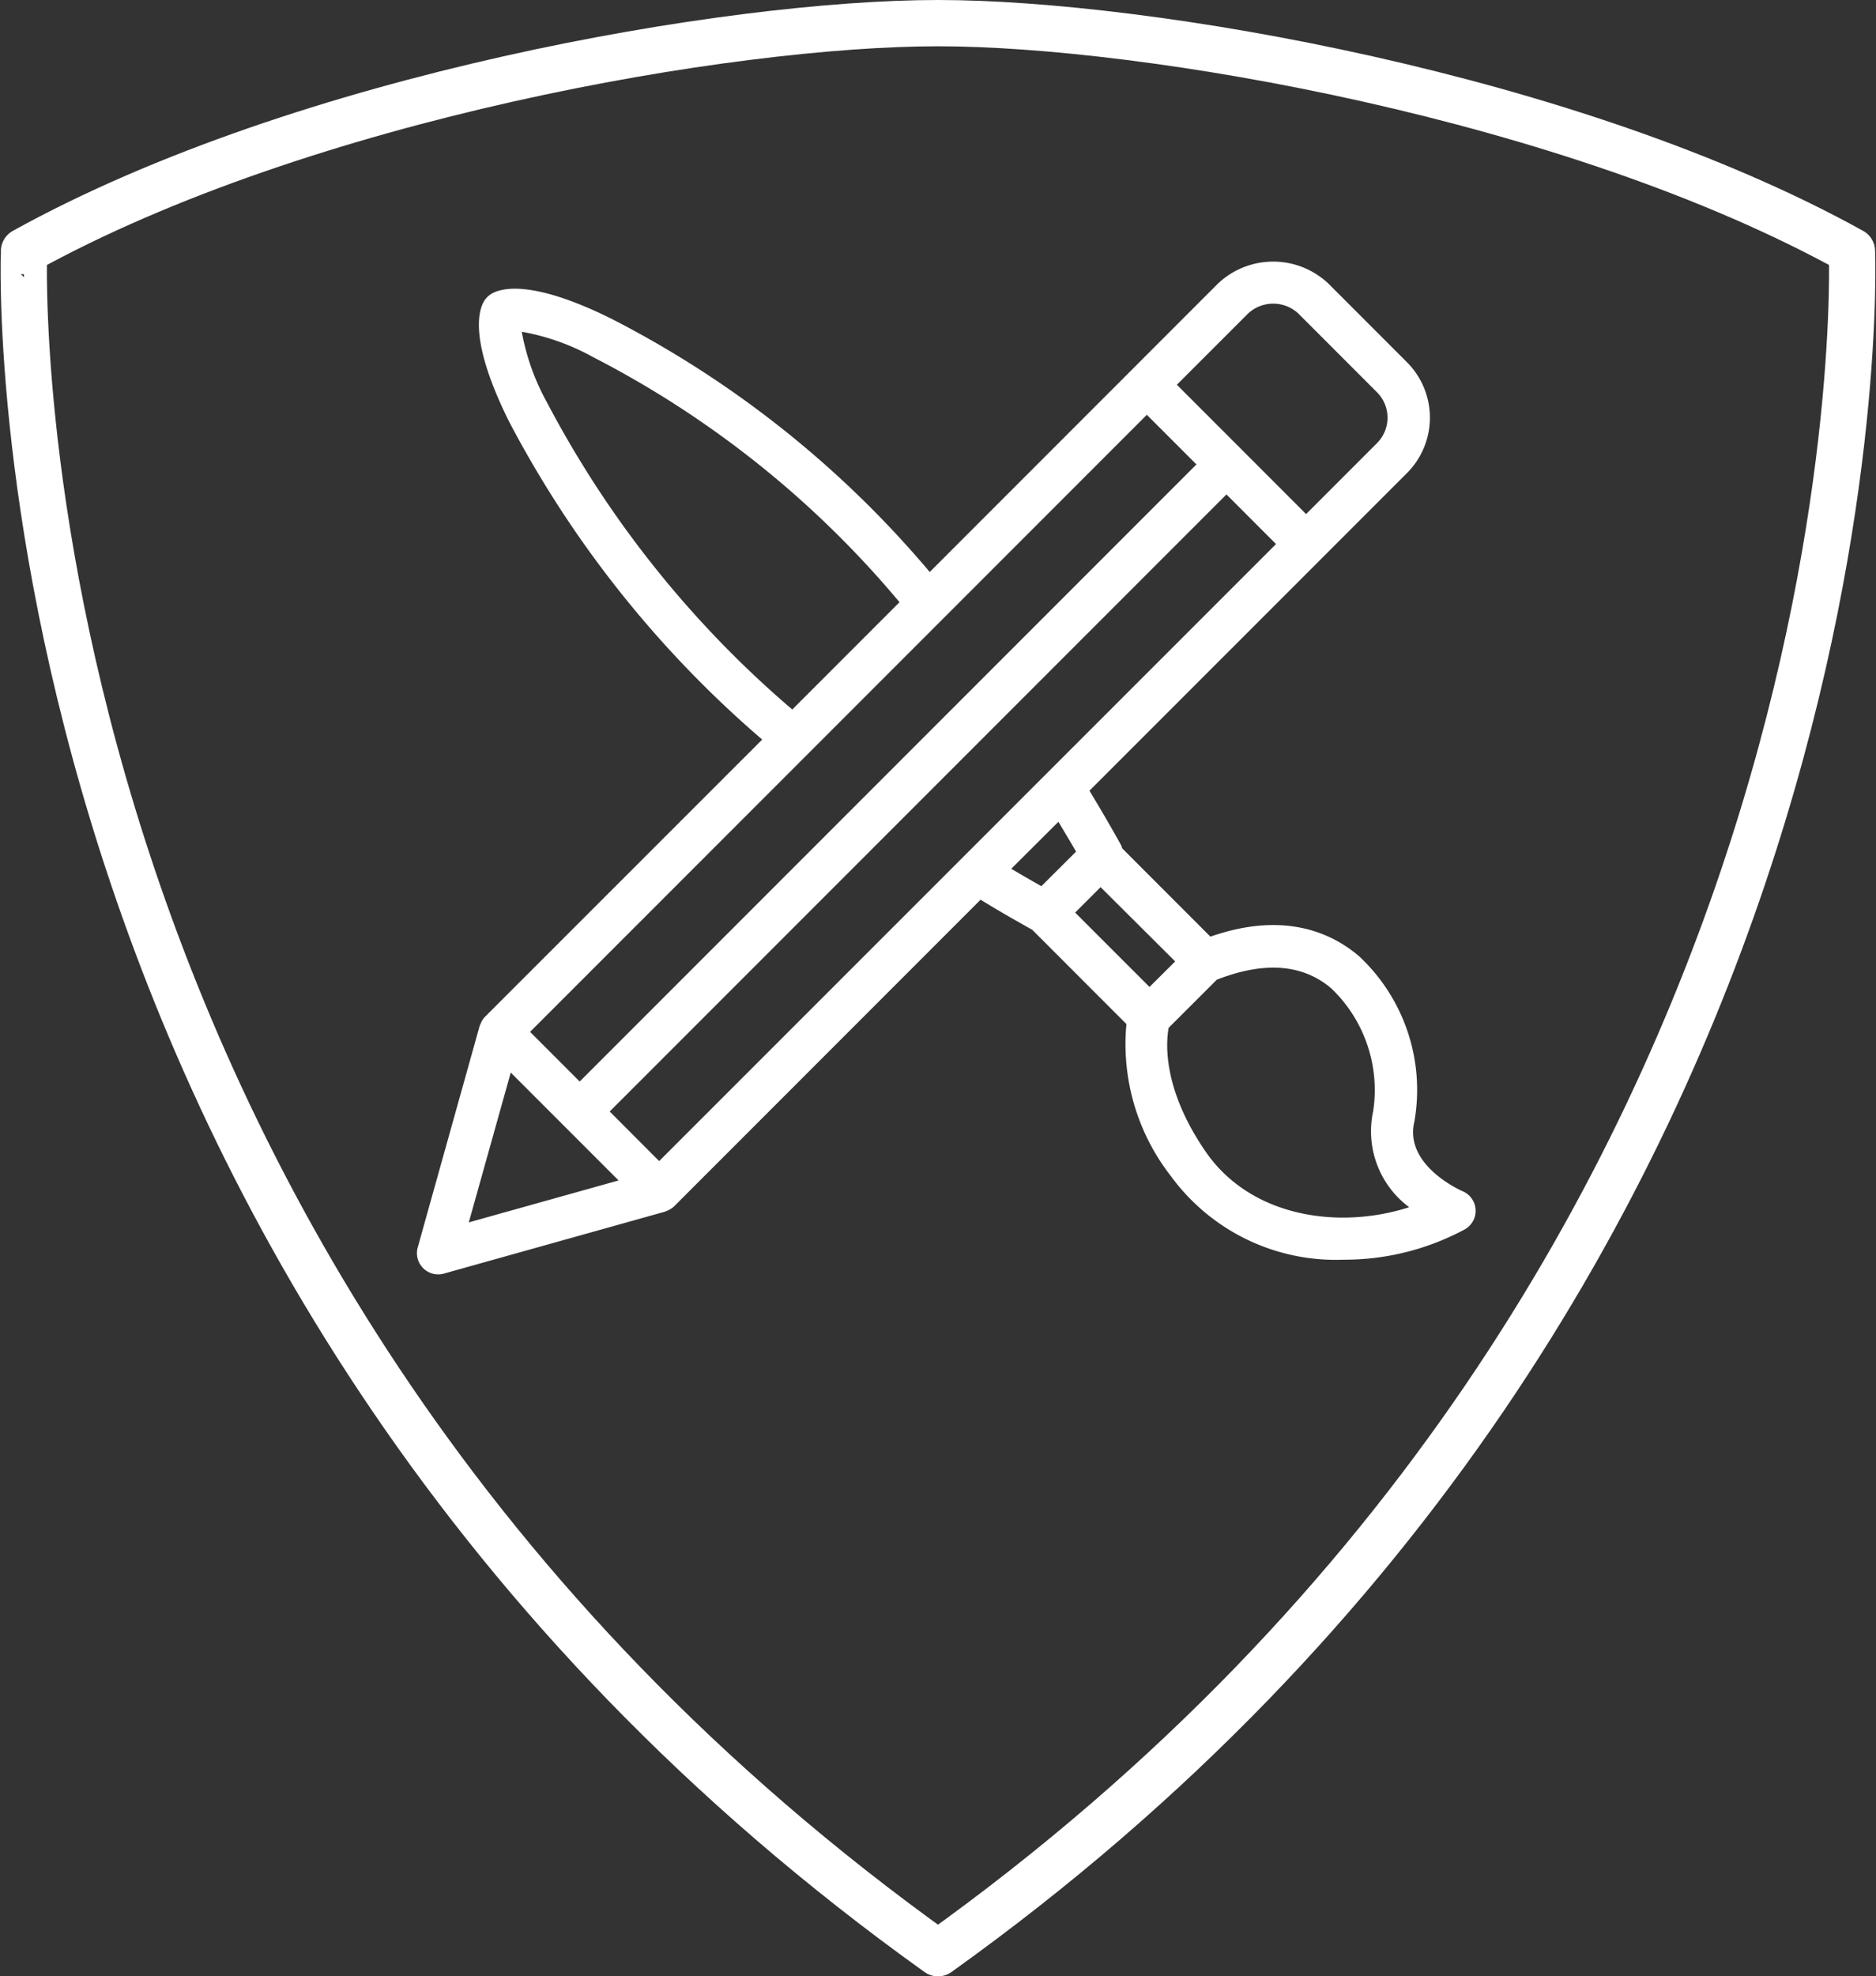 <svg xmlns="http://www.w3.org/2000/svg" width="81.107" height="85.405" viewBox="0 0 81.107 85.405">
  <rect x="0" y="0" width="81.107" height="85.405" fill="#333333" stroke="none"/>
  <g id="Groupe_15024" data-name="Groupe 15024" transform="translate(-665.973 -3945.695)">
    <path id="Tracé_72" data-name="Tracé 72" d="M140.739,2302.236c41.315-29.54,39.514-73.553,39.514-73.553-12.111-6.706-30.548-9.852-39.514-9.852s-27.4,3.146-39.515,9.852C101.225,2228.683,99.424,2272.7,140.739,2302.236Z" transform="translate(565.787 1727.864)" fill="none" stroke="#fff" stroke-linecap="round" stroke-linejoin="round" stroke-width="2"/>
    <path id="Tracé_81" data-name="Tracé 81" d="M46.229,41.442c-.026-.012-2.552-1.1-2.087-3.018a7.9,7.9,0,0,0-2.388-7.135c-1.194-1.023-3.26-1.959-6.431-.849L31.51,26.625a.986.986,0,0,0-.055-.149c-.442-.8-.9-1.578-1.361-2.343L43.82,10.408a3.388,3.388,0,0,0,0-4.792L40.433,2.228a3.473,3.473,0,0,0-4.793,0L31.929,5.94h0l0,0-8.741,8.742A44.51,44.51,0,0,0,9.434,3.742c-3.472-1.725-4.8-1.326-5.208-1.073a.921.921,0,0,0-.3.3C3.672,3.38,3.272,4.709,5,8.179A46.694,46.694,0,0,0,15.945,21.923L3.963,33.9a.863.863,0,0,0-.178.27c-.011.023-.021.046-.031.07s-.02.04-.026.062L1.053,43.865A.918.918,0,0,0,2.184,45l9.558-2.676A.668.668,0,0,1,11.8,42.3l.071-.031a.933.933,0,0,0,.269-.178L25.387,28.843c.773.476,1.377.821,2.233,1.3l4.072,4.074a9.272,9.272,0,0,0,1.915,6.561A8.832,8.832,0,0,0,41.074,44.4a11,11,0,0,0,5.24-1.307.919.919,0,0,0-.085-1.651ZM32.69,32.614,29.475,29.4l1.1-1.1L33.8,31.51Zm-21.2,7.524L9.352,37.995,36.017,11.33l2.143,2.144ZM5.91,34.554,32.575,7.889l2.144,2.144L8.054,36.7ZM36.938,3.526a1.594,1.594,0,0,1,2.2,0l3.386,3.388a1.554,1.554,0,0,1,0,2.2l-3.064,3.065L36.666,9.383h0L33.873,6.59ZM6.644,7.361A9.942,9.942,0,0,1,5.55,4.3,9.953,9.953,0,0,1,8.616,5.387a42.737,42.737,0,0,1,13.266,10.6l-4.637,4.637A44.89,44.89,0,0,1,6.644,7.361ZM5.074,36.313l2.332,2.332h0l2.33,2.33L3.26,42.787ZM28.751,25.477c.256.43.513.849.763,1.288l-1.5,1.494c-.462-.26-.86-.491-1.3-.753Zm6.366,14.254c-1.893-2.75-1.709-4.754-1.6-5.352L35.6,32.3c2.047-.8,3.717-.682,4.958.384a6.072,6.072,0,0,1,1.8,5.307,4.087,4.087,0,0,0,1.559,4.141C40.871,43.111,37.067,42.563,35.117,39.731Z" transform="translate(682.981 3955.731)" fill="#fff"/>
  </g>
</svg>
